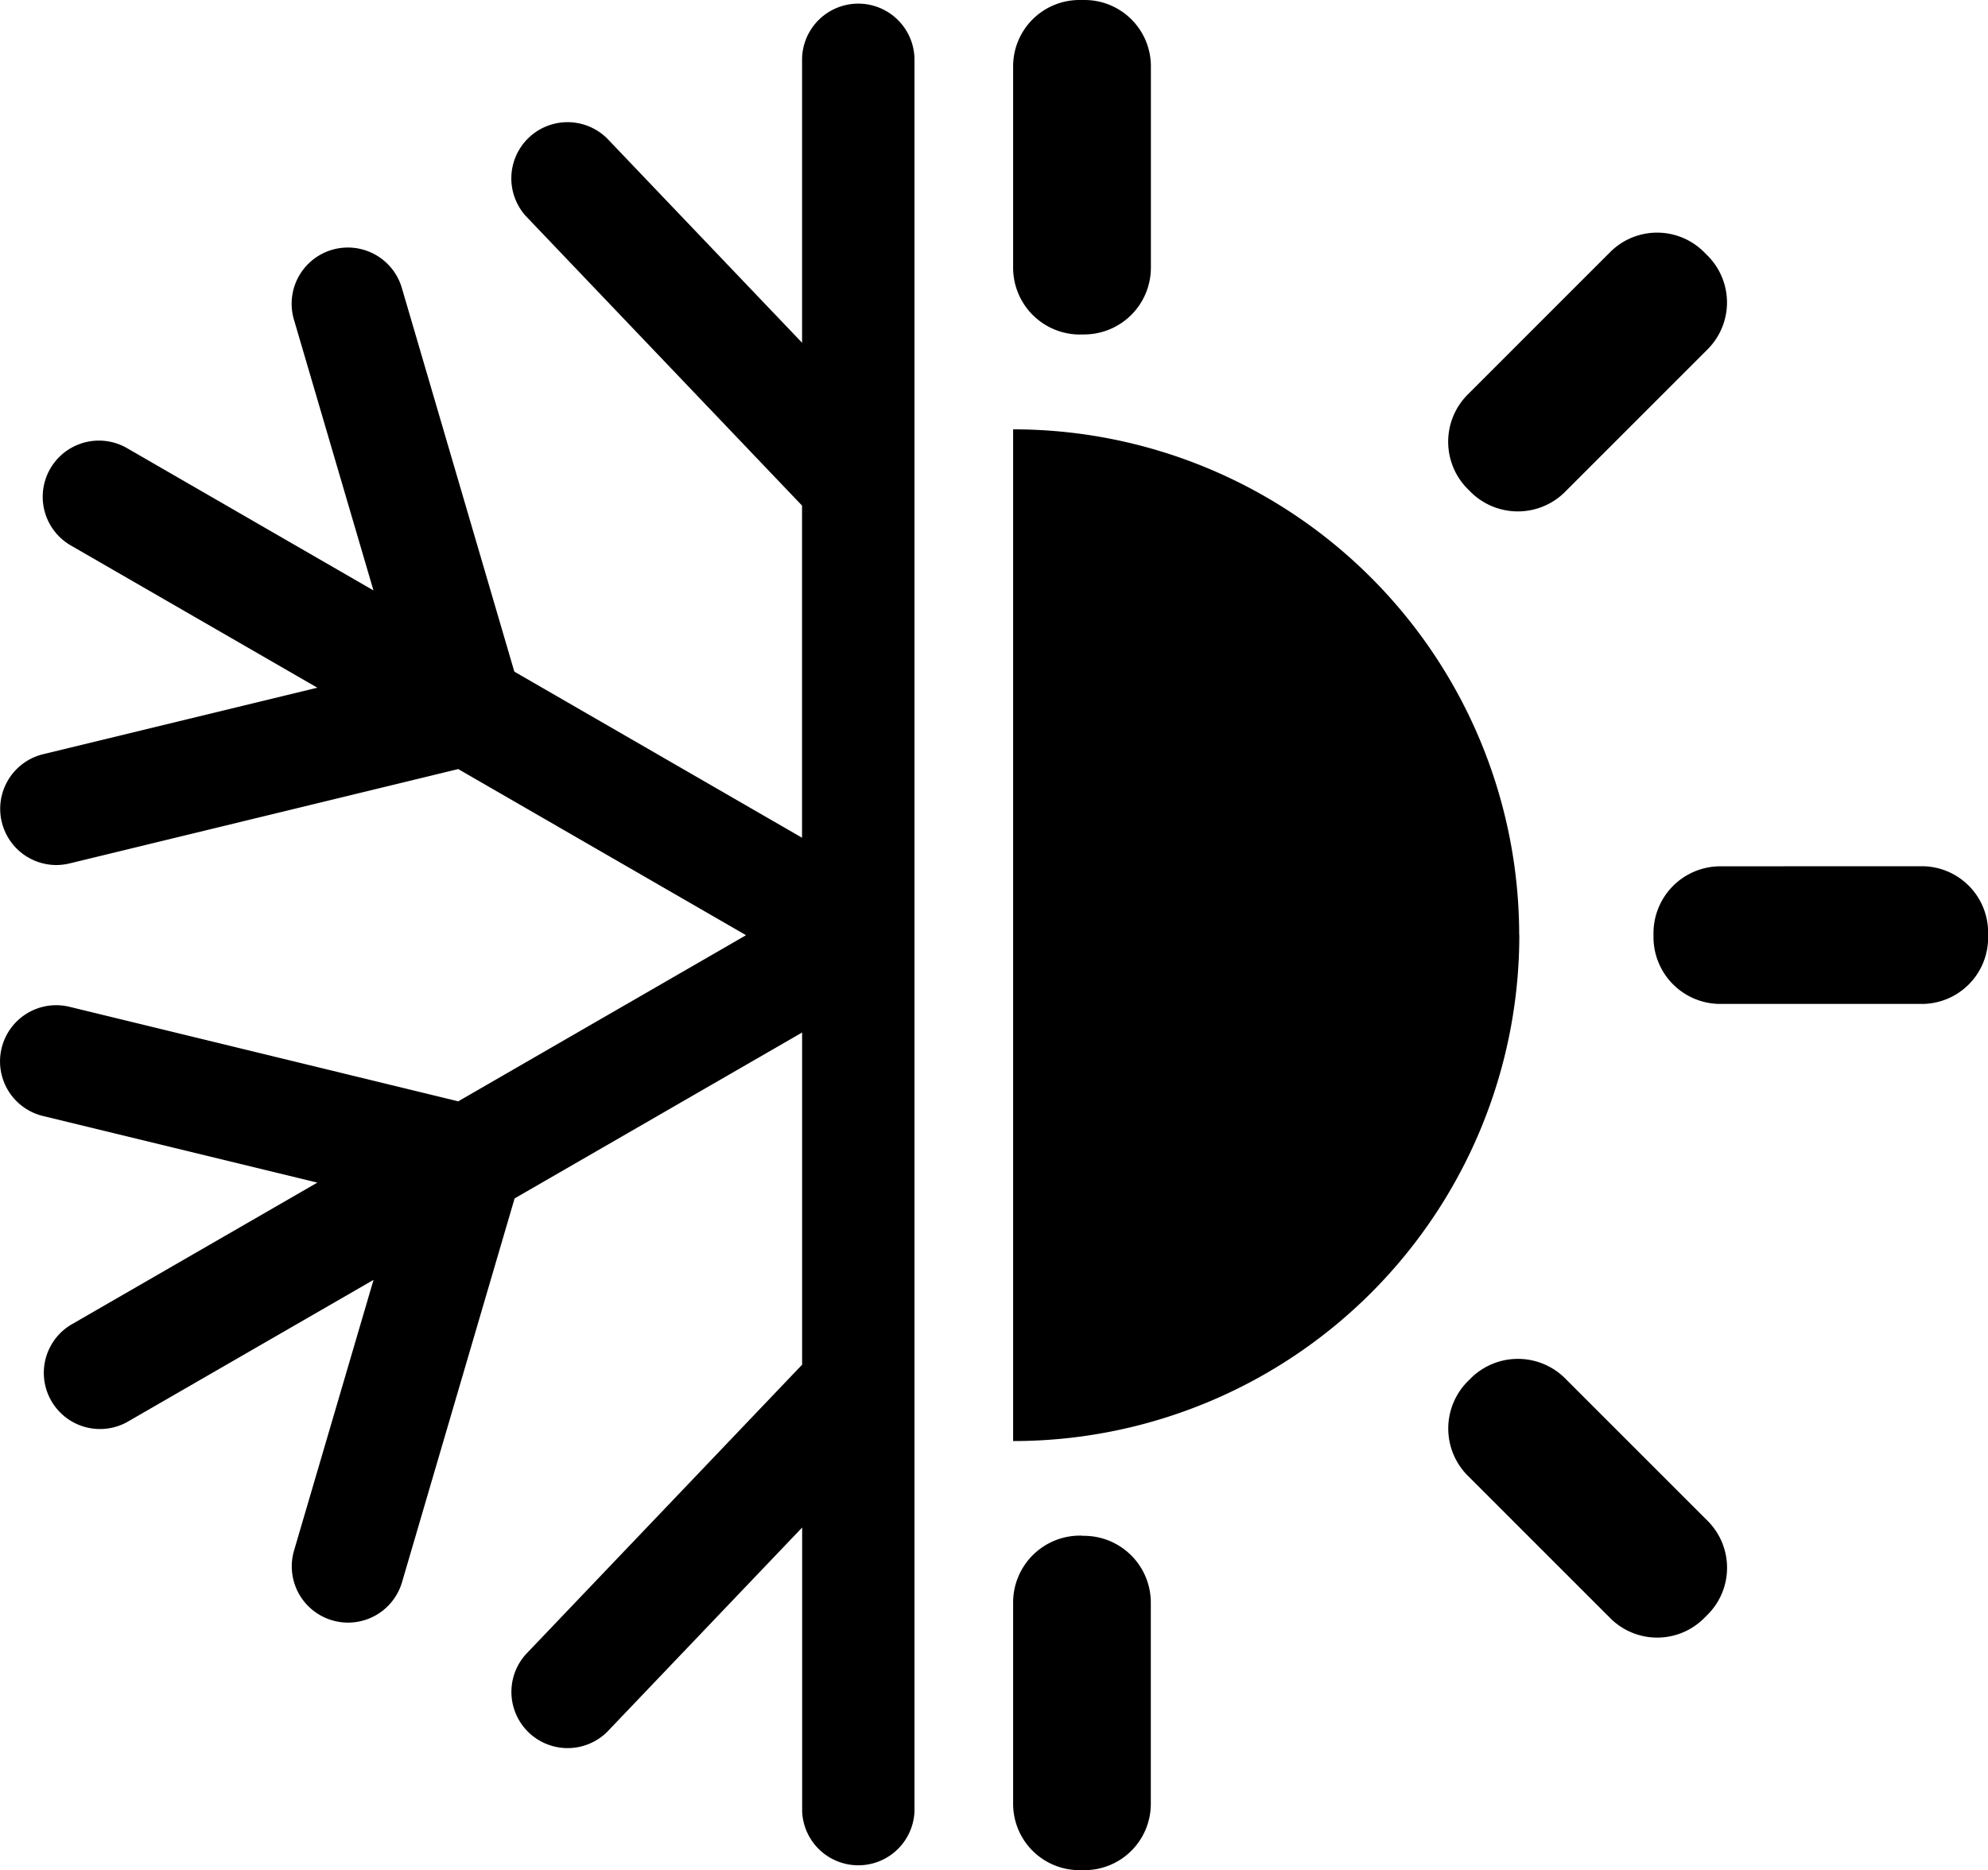 <svg id="Grupo_832" data-name="Grupo 832" xmlns="http://www.w3.org/2000/svg" xmlns:xlink="http://www.w3.org/1999/xlink" width="50" height="47.045" viewBox="0 0 50 47.045">
  <defs>
    <clipPath id="clip-path">
      <rect id="Retângulo_510" data-name="Retângulo 510" width="50" height="47.045"/>
    </clipPath>
  </defs>
  <g id="Grupo_831" data-name="Grupo 831" clip-path="url(#clip-path)">
    <path id="Caminho_777" data-name="Caminho 777" d="M189.29,12.382l3.594-3.594a1.667,1.667,0,0,0,0-2.358l-.09-.09a1.668,1.668,0,0,0-2.358,0l-3.594,3.594a1.682,1.682,0,0,0,.033,2.39l.026.026a1.682,1.682,0,0,0,2.389.033m3.9,9.409a1.683,1.683,0,0,0-1.666,1.713v.036a1.682,1.682,0,0,0,1.666,1.713h5.082a1.668,1.668,0,0,0,1.668-1.668v-.128a1.668,1.668,0,0,0-1.668-1.668Zm-6.346,15.32,3.594,3.594a1.668,1.668,0,0,0,2.358,0l.09-.09a1.668,1.668,0,0,0,0-2.358l-3.594-3.594a1.682,1.682,0,0,0-2.389.033l-.026.026a1.682,1.682,0,0,0-.033,2.39m-9.693-28.7h.018a1.682,1.682,0,0,0,1.714-1.666V1.668A1.668,1.668,0,0,0,177.213,0h-.127a1.668,1.668,0,0,0-1.668,1.668V6.749a1.682,1.682,0,0,0,1.713,1.666h.018m0,30.214h-.018a1.682,1.682,0,0,0-1.713,1.666v5.081a1.668,1.668,0,0,0,1.668,1.668h.127a1.668,1.668,0,0,0,1.668-1.668V40.3a1.682,1.682,0,0,0-1.714-1.666Zm11-15.107A12.728,12.728,0,0,1,175.418,36.25V10.8a12.728,12.728,0,0,1,12.728,12.727" transform="translate(-149.937 0)"/>
    <path id="Caminho_778" data-name="Caminho 778" d="M23,1.795a1.414,1.414,0,0,0-2.827,0V8.949l-4.9-5.136a1.414,1.414,0,0,0-2.046,1.951l6.945,7.281V21.4l-7.236-4.178L10.106,7.568a1.414,1.414,0,0,0-2.713.8l2,6.811L3.195,11.6a1.413,1.413,0,0,0-1.414,2.448l6.2,3.578L1.081,19.3a1.414,1.414,0,0,0,.331,2.787,1.463,1.463,0,0,0,.336-.04l9.777-2.374,7.238,4.179-7.238,4.179L1.747,25.653A1.413,1.413,0,0,0,1.081,28.4l6.9,1.676-6.2,3.578A1.413,1.413,0,0,0,3.195,36.1l6.2-3.578-2,6.811a1.414,1.414,0,0,0,.96,1.753,1.39,1.39,0,0,0,.4.058,1.415,1.415,0,0,0,1.356-1.016l2.832-9.655L20.174,26.3v8.356l-6.945,7.281a1.414,1.414,0,0,0,2.046,1.951l4.9-5.136V45.9A1.414,1.414,0,0,0,23,45.9Z" transform="translate(0 -0.327)"/>
  </g>
</svg>
